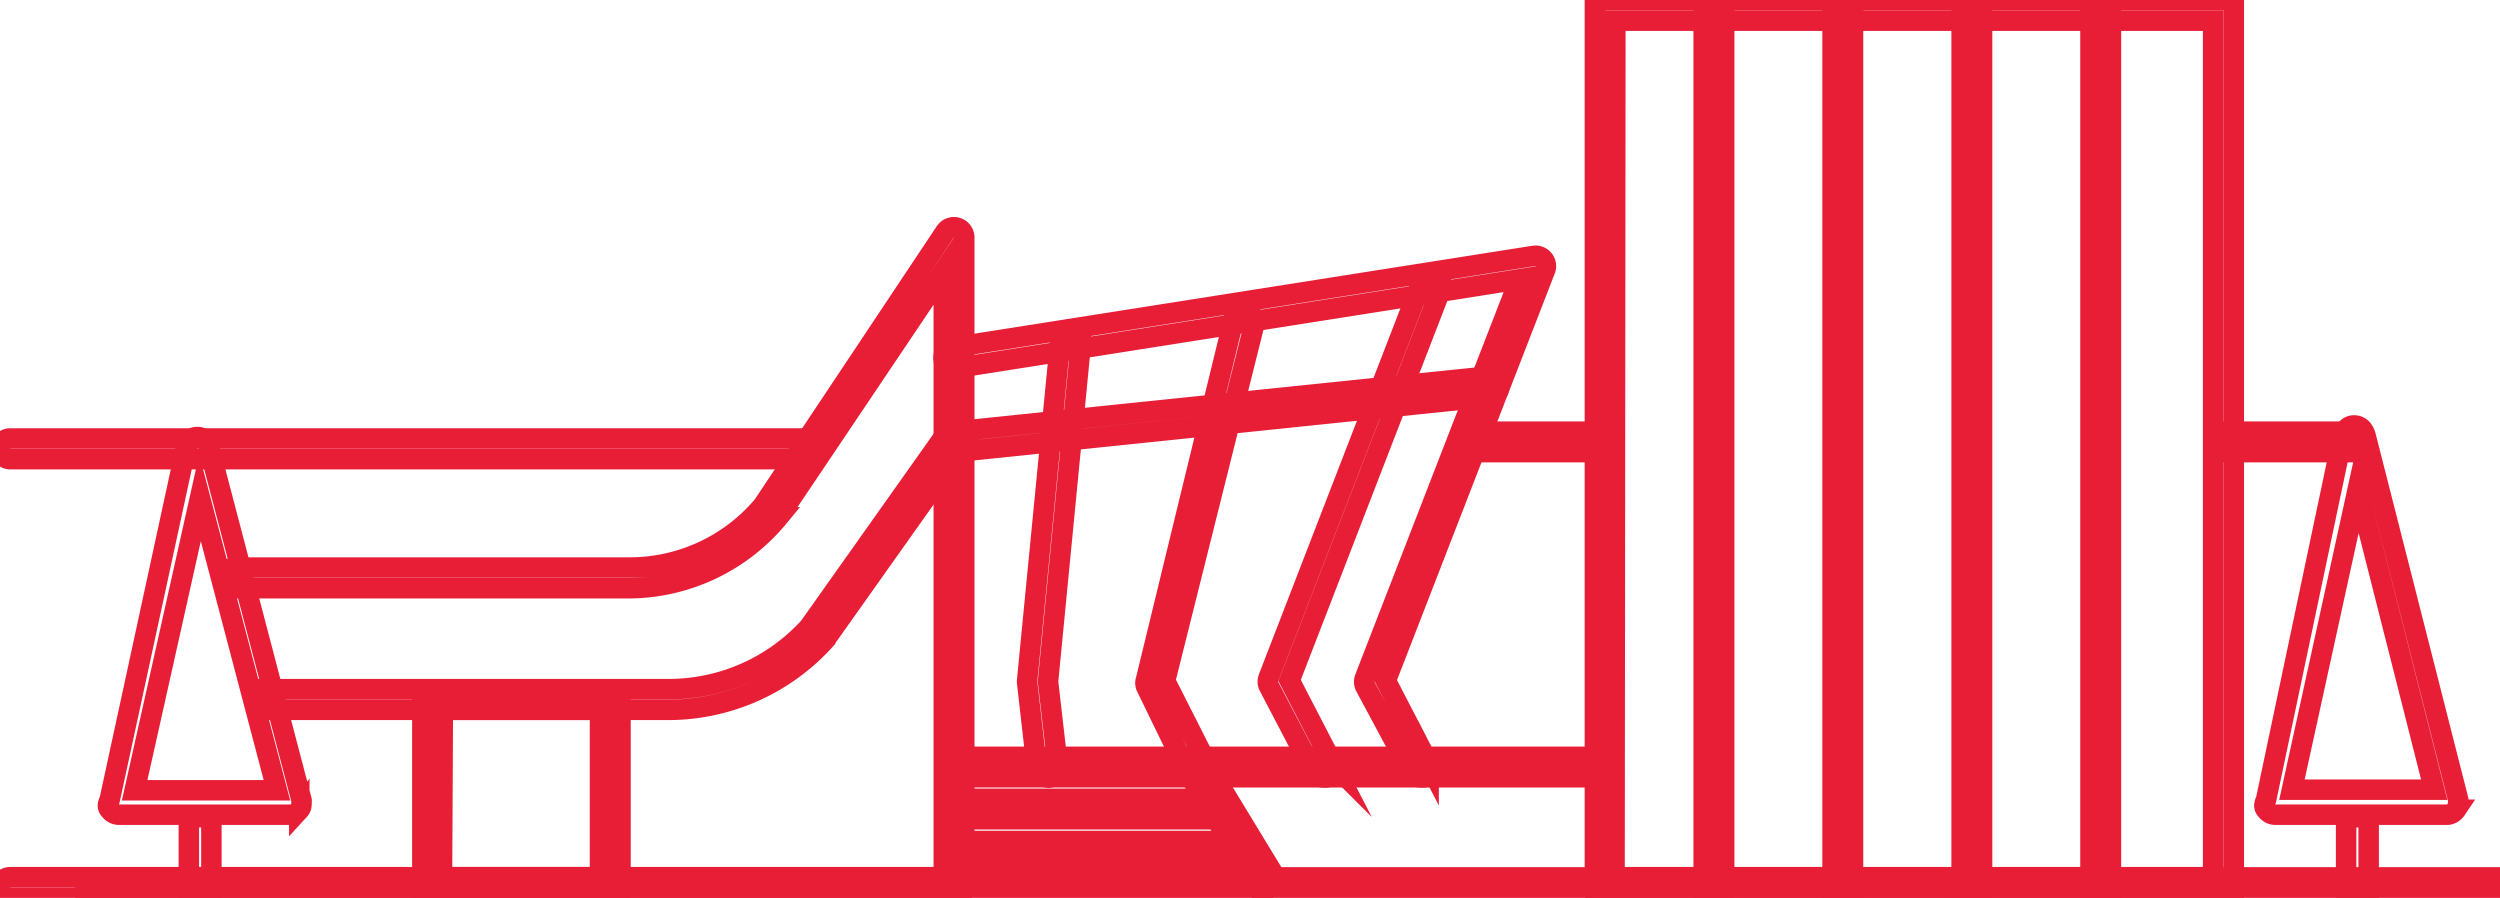 <svg xmlns="http://www.w3.org/2000/svg" viewBox="0 0 120.87 43.41">
    <defs>
        <style>.cls-1{fill:none;stroke:#E81E37;stroke-miterlimit:10;stroke-width:0.99px;}</style>
    </defs>
    <title>Ресурс 1</title>
    <g id="Слой_2" data-name="Слой 2">
        <g id="Слой_1-2" data-name="Слой 1">
            <rect class="cls-1" x="113.43" y="39.51" width="1.09" height="3.4"/>
            <path class="cls-1" d="M118.34,39.39H110a.55.55,0,0,1-.44-.24c-.11-.12-.11-.24,0-.49l3.71-17.6c.11-.24.22-.49.55-.49h0c.22,0,.44.12.55.49l4.48,17.6c0,.24,0,.36-.11.49A.55.55,0,0,1,118.34,39.39Zm-7.53-1.21h6.88L114,23.62Z"/>
            <rect class="cls-1" x="9.13" y="39.51" width="1.09" height="3.4"/>
            <path class="cls-1" d="M14,39.39H5.74a.56.56,0,0,1-.44-.24c-.11-.12-.11-.24,0-.47L9,21.6c.11-.24.22-.47.55-.47h0a.57.57,0,0,1,.55.47l4.48,17.09c0,.24,0,.35-.11.47A.56.56,0,0,1,14,39.39ZM6.51,38.21h6.88L9.67,24.07Z"/>
            <rect class="cls-1" x="4.13" y="42.42" width="116.74" height="0.99"/>
            <path class="cls-1" d="M108,43.41H77.11V0H108Zm-29.94-1H107V1H78.1Z"/>
            <rect class="cls-1" x="70.79" y="20.87" width="6.3" height="0.99"/>
            <rect class="cls-1" x="107.55" y="20.87" width="6.3" height="0.99"/>
            <rect class="cls-1" x="46.13" y="36.59" width="31.48" height="0.99"/>
            <rect class="cls-1" x="46.13" y="38.62" width="12.82" height="0.99"/>
            <rect class="cls-1" x="46.13" y="40.66" width="13.92" height="0.99"/>
            <path class="cls-1" d="M68.66,37.58a.5.5,0,0,1-.44-.27L66,33.17a.5.5,0,0,1,0-.41L73.47,13.5,46.2,17.8a.5.5,0,0,1-.15-1l28.12-4.43a.5.5,0,0,1,.46.18.5.5,0,0,1,.08.49L67,32.91l2.07,4a.5.5,0,0,1-.21.67A.5.5,0,0,1,68.66,37.58Z"/>
            <path class="cls-1" d="M63.95,37.58a.5.5,0,0,1-.44-.27l-2.17-4.15a.5.5,0,0,1,0-.41l7.38-19.09a.5.5,0,1,1,.93.36l-7.3,18.88,2.07,4a.5.5,0,0,1-.21.67A.5.5,0,0,1,63.95,37.58Z"/>
            <path class="cls-1" d="M57.85,37.58a.5.5,0,0,1-.44-.28l-2-4.11a.5.5,0,0,1,0-.34l4.23-17.39a.5.5,0,0,1,1,.23L56.33,32.92l2,3.95a.5.5,0,0,1-.44.72Z"/>
            <path class="cls-1" d="M50.62,37.58a.5.5,0,0,1-.49-.44L49.66,33a.5.5,0,0,1,0-.1l1.61-16.52a.5.5,0,1,1,1,.1l-1.6,16.47.47,4.1a.5.5,0,0,1-.44.55Z"/>
            <path class="cls-1" d="M.5,24.53"/>
            <path class="cls-1" d="M48.87,17.37"/>
            <path class="cls-1" d="M32.34,34.32H12.8v-1H32.34a9.2,9.2,0,0,0,6.78-3l6.78-9.57.81.57-6.82,9.62A10.22,10.22,0,0,1,32.34,34.32Z"/>
            <path class="cls-1" d="M46.13,43.41H.5a.5.5,0,0,1,0-1H45.63V13.11l-8,11.9a9.45,9.45,0,0,1-7.15,3.43H11.36a.5.5,0,0,1,0-1H30.53a8.43,8.43,0,0,0,6.36-3L45.71,11.2a.5.5,0,0,1,.91.28V42.91A.5.5,0,0,1,46.13,43.41Z"/>
            <path class="cls-1" d="M39,22.2H.5a.5.5,0,0,1,0-1H39a.5.5,0,0,1,0,1Z"/>
            <rect class="cls-1" x="59.01" y="36.17" width="0.99" height="7.27" transform="translate(-12.02 36.71) rotate(-31.3)"/>
            <rect class="cls-1" x="82.37" y="0.5" width="0.99" height="42.42"/>
            <rect class="cls-1" x="88.6" y="0.5" width="0.99" height="42.42"/>
            <rect class="cls-1" x="94.84" y="0.5" width="0.99" height="42.42"/>
            <rect class="cls-1" x="101.07" y="0.5" width="0.99" height="42.42"/>
            <path class="cls-1" d="M46.13,21.87a.5.5,0,0,1-.05-1L71.94,18.2a.51.51,0,0,1,.54.44.5.5,0,0,1-.44.54L46.18,21.86Z"/>
            <path class="cls-1" d="M30,43.41H20.42V33.33H30Zm-8.63-1h7.64V34.32H21.41Z"/>
        </g>
    </g>
</svg>